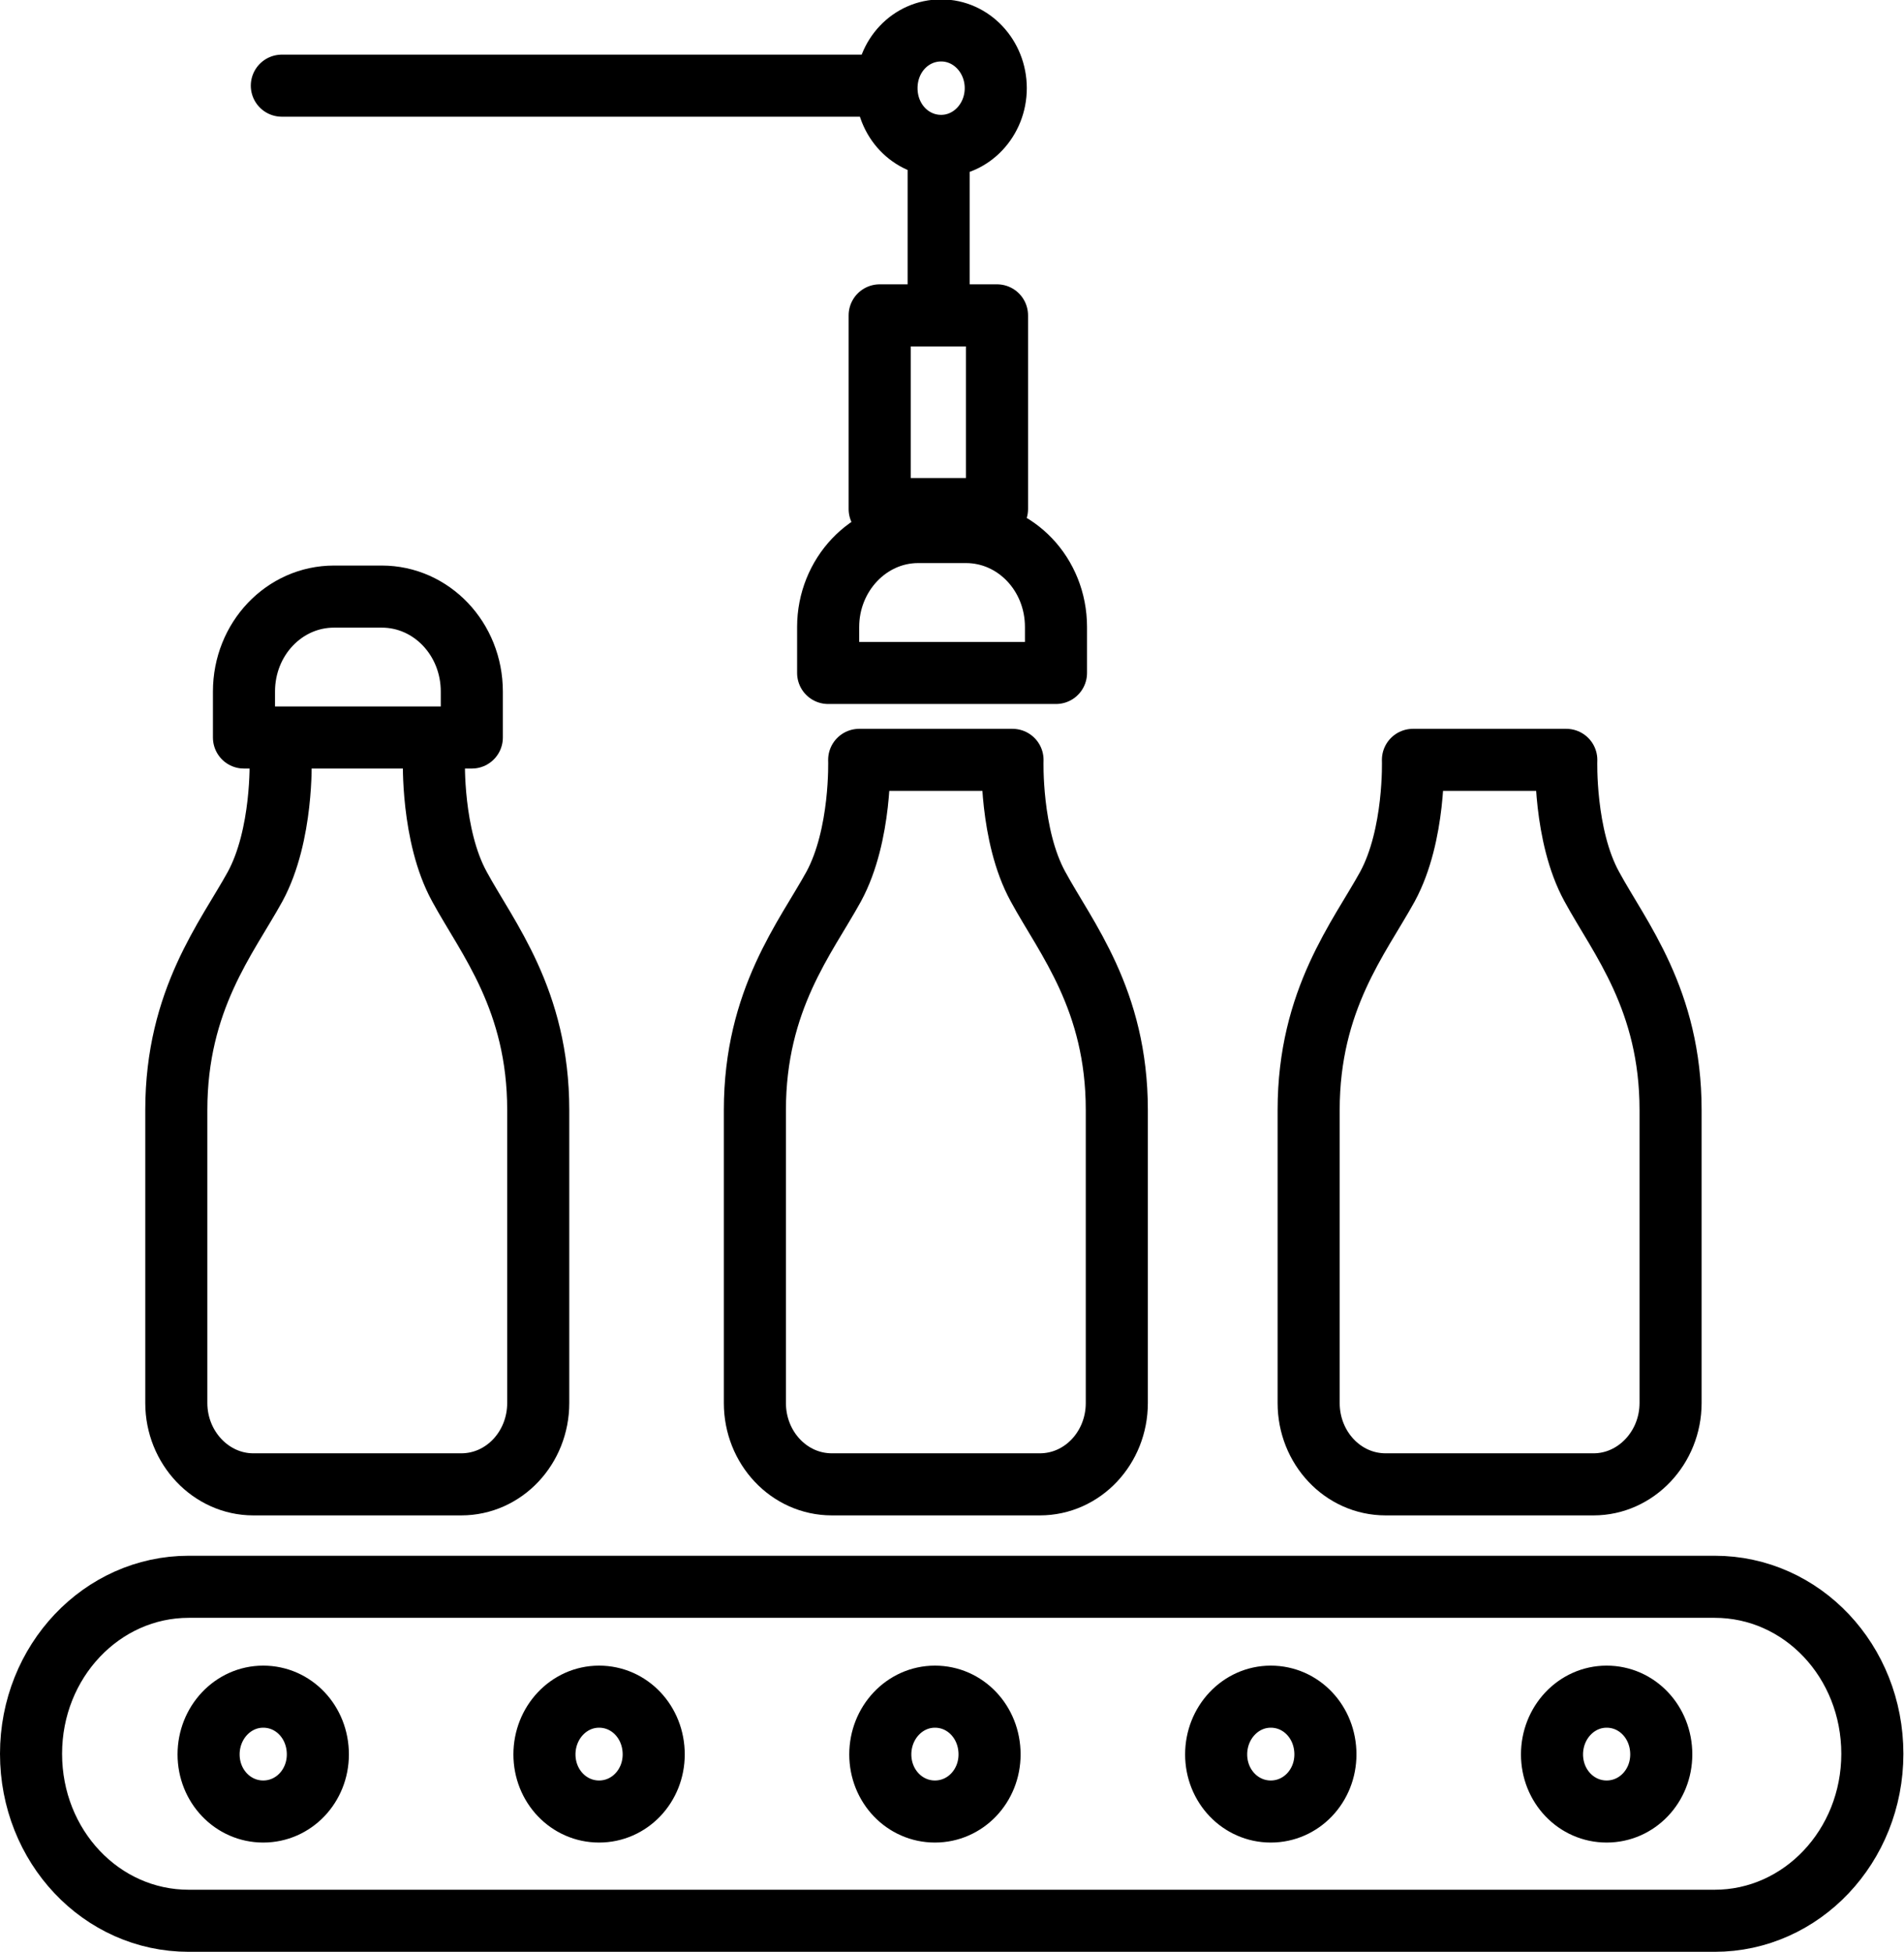 <?xml version="1.0" encoding="UTF-8"?><svg id="b" xmlns="http://www.w3.org/2000/svg" viewBox="0 0 30.67 31.44"><defs><style>.d{fill:none;stroke:#000;stroke-linecap:round;stroke-linejoin:round;}</style></defs><g id="c"><path class="d" d="M26.76,28.26c0,.51-.39,.92-.88,.92s-.88-.41-.88-.92,.39-.93,.88-.93,.88,.41,.88,.93Zm-5.41,0c0,.51-.39,.92-.88,.92s-.88-.41-.88-.92,.39-.93,.88-.93,.88,.41,.88,.93Zm-5.41,0c0,.51-.39,.92-.88,.92s-.88-.41-.88-.92,.39-.93,.88-.93,.88,.41,.88,.93Zm-5.41,0c0,.51-.39,.92-.88,.92s-.88-.41-.88-.92,.39-.93,.88-.93,.88,.41,.88,.93Zm-5.41,0c0,.51-.39,.92-.88,.92s-.88-.41-.88-.92,.39-.93,.88-.93,.88,.41,.88,.93ZM23.5,12.24h-.74s.04,1.21-.41,2.04c-.45,.82-1.27,1.82-1.27,3.6v4.72c0,.72,.55,1.31,1.24,1.31h3.35c.68,0,1.24-.59,1.24-1.31v-4.72c0-1.78-.82-2.77-1.27-3.6-.45-.82-.41-2.04-.41-2.04h-1.72Zm-18.98,0s.04,1.21-.41,2.04c-.45,.82-1.27,1.82-1.27,3.6v4.72c0,.72,.56,1.31,1.24,1.31h3.35c.69,0,1.24-.59,1.24-1.31v-4.72c0-1.78-.82-2.77-1.27-3.6-.45-.82-.41-2.04-.41-2.04m.6-.36H3.93v-.74c0-.85,.65-1.53,1.45-1.53h.77c.8,0,1.45,.68,1.45,1.53v.74Zm6.99,.36h-.74s.04,1.21-.41,2.04c-.45,.82-1.27,1.82-1.27,3.6v4.72c0,.72,.55,1.31,1.24,1.31h3.35c.69,0,1.24-.59,1.24-1.31v-4.72c0-1.78-.82-2.77-1.27-3.6-.45-.82-.41-2.04-.41-2.04h-1.72Zm2.42-1.4h-3.66v-.74c0-.84,.65-1.53,1.45-1.53h.77c.8,0,1.45,.68,1.45,1.53v.74Zm-.94-2.64h-1.89v-3.12h1.89v3.12Zm-.02-6.78c0,.51-.39,.93-.88,.93s-.88-.41-.88-.93,.39-.93,.88-.93,.88,.42,.88,.93Zm-.92,3.66V2.54M4.54,1.38H14.02m13.6,29.56H3.04c-1.41,0-2.54-1.2-2.54-2.69s1.14-2.69,2.54-2.69H27.62c1.41,0,2.54,1.2,2.54,2.69s-1.14,2.69-2.54,2.69Z"/></g></svg>